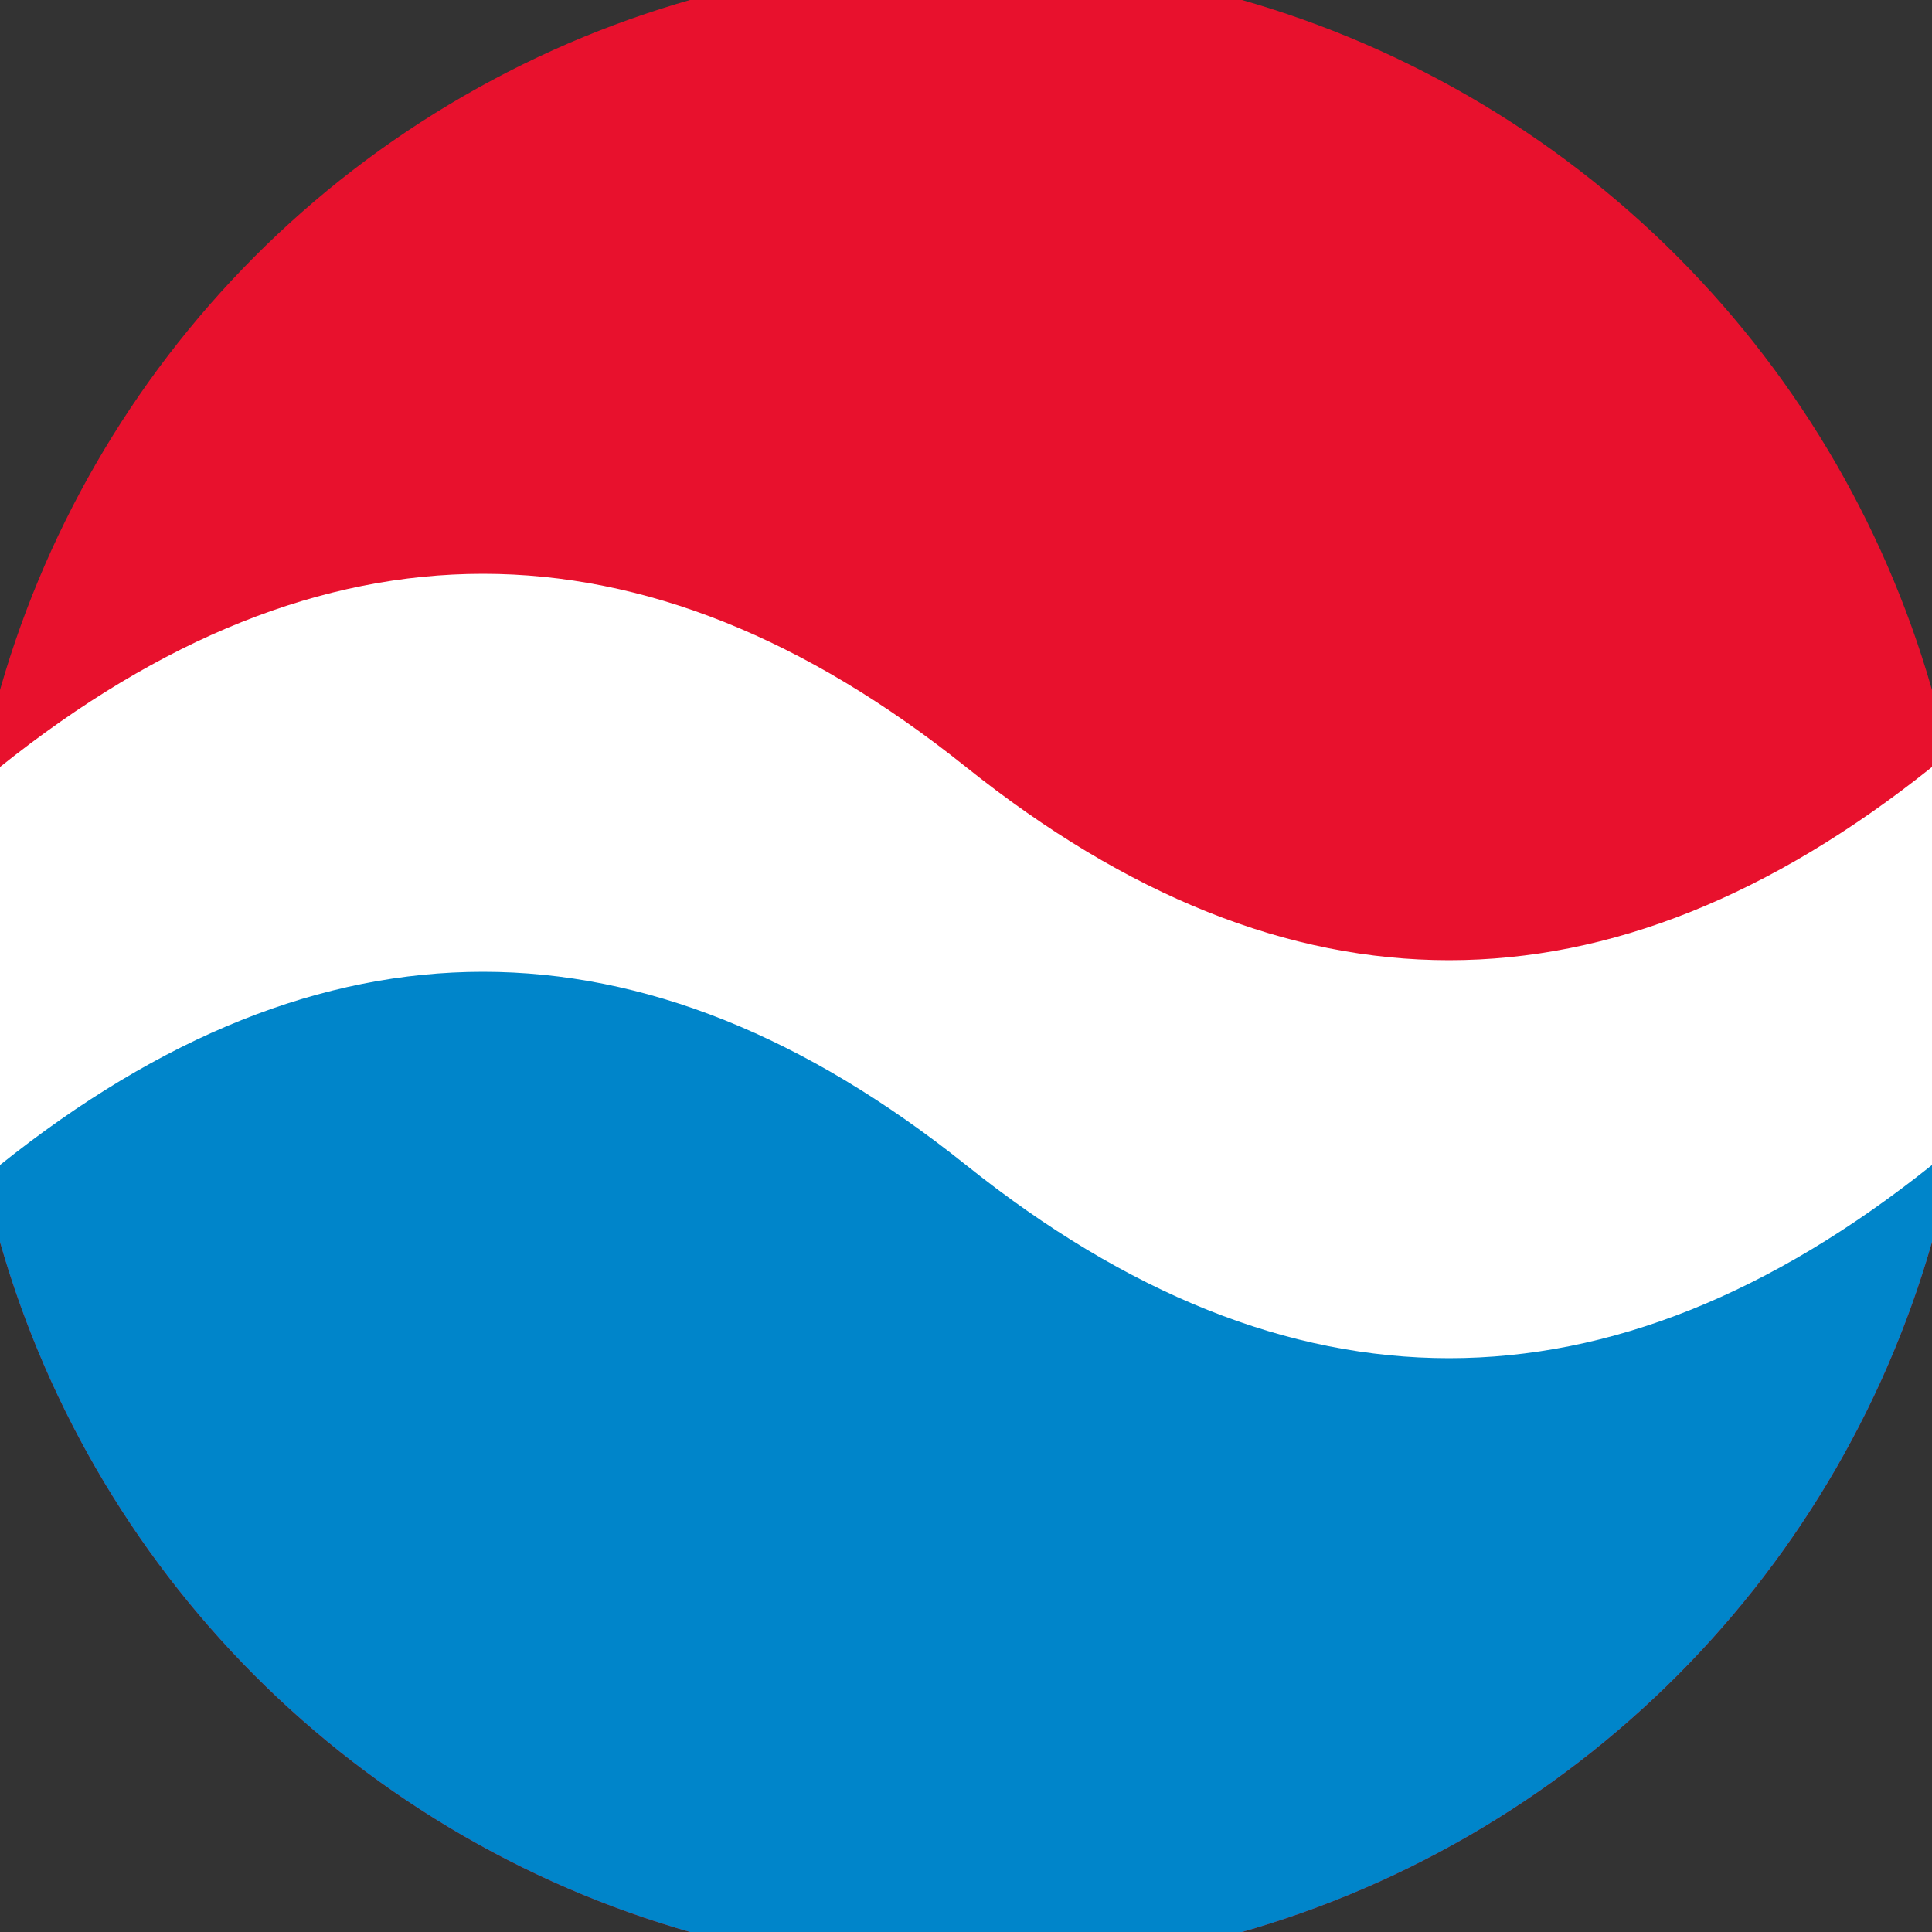 <svg xmlns="http://www.w3.org/2000/svg" width="128" height="128" viewBox="0 0 100 100" shape-rendering="geometricPrecision">
                            <rect x="0" y="0" width="100" height="100" fill="#333333" stroke="none"/>
                            <defs>
                                <clipPath id="clip">
                                    <circle cx="50" cy="50" r="52" />
                                    <!--<rect x="0" y="0" width="100" height="100"/>-->
                                </clipPath>
                            </defs>
                            <g transform="rotate(0 50 50)">
                            <rect x="0" y="0" width="100" height="100" fill="#e8112d" clip-path="url(#clip)"/><path d="M 0 50 Q 25 30 50 50 T 100 50 V 100 H 0 Z" fill="#0085ca" clip-path="url(#clip)"/><path d="M 0 39.7 Q 25 19.7 50 39.7 T 100 39.7
                            V 60.3 Q 75 80.3 50 60.3 T 0 60.3 Z" fill="#ffffff" clip-path="url(#clip)"/></g></svg>
